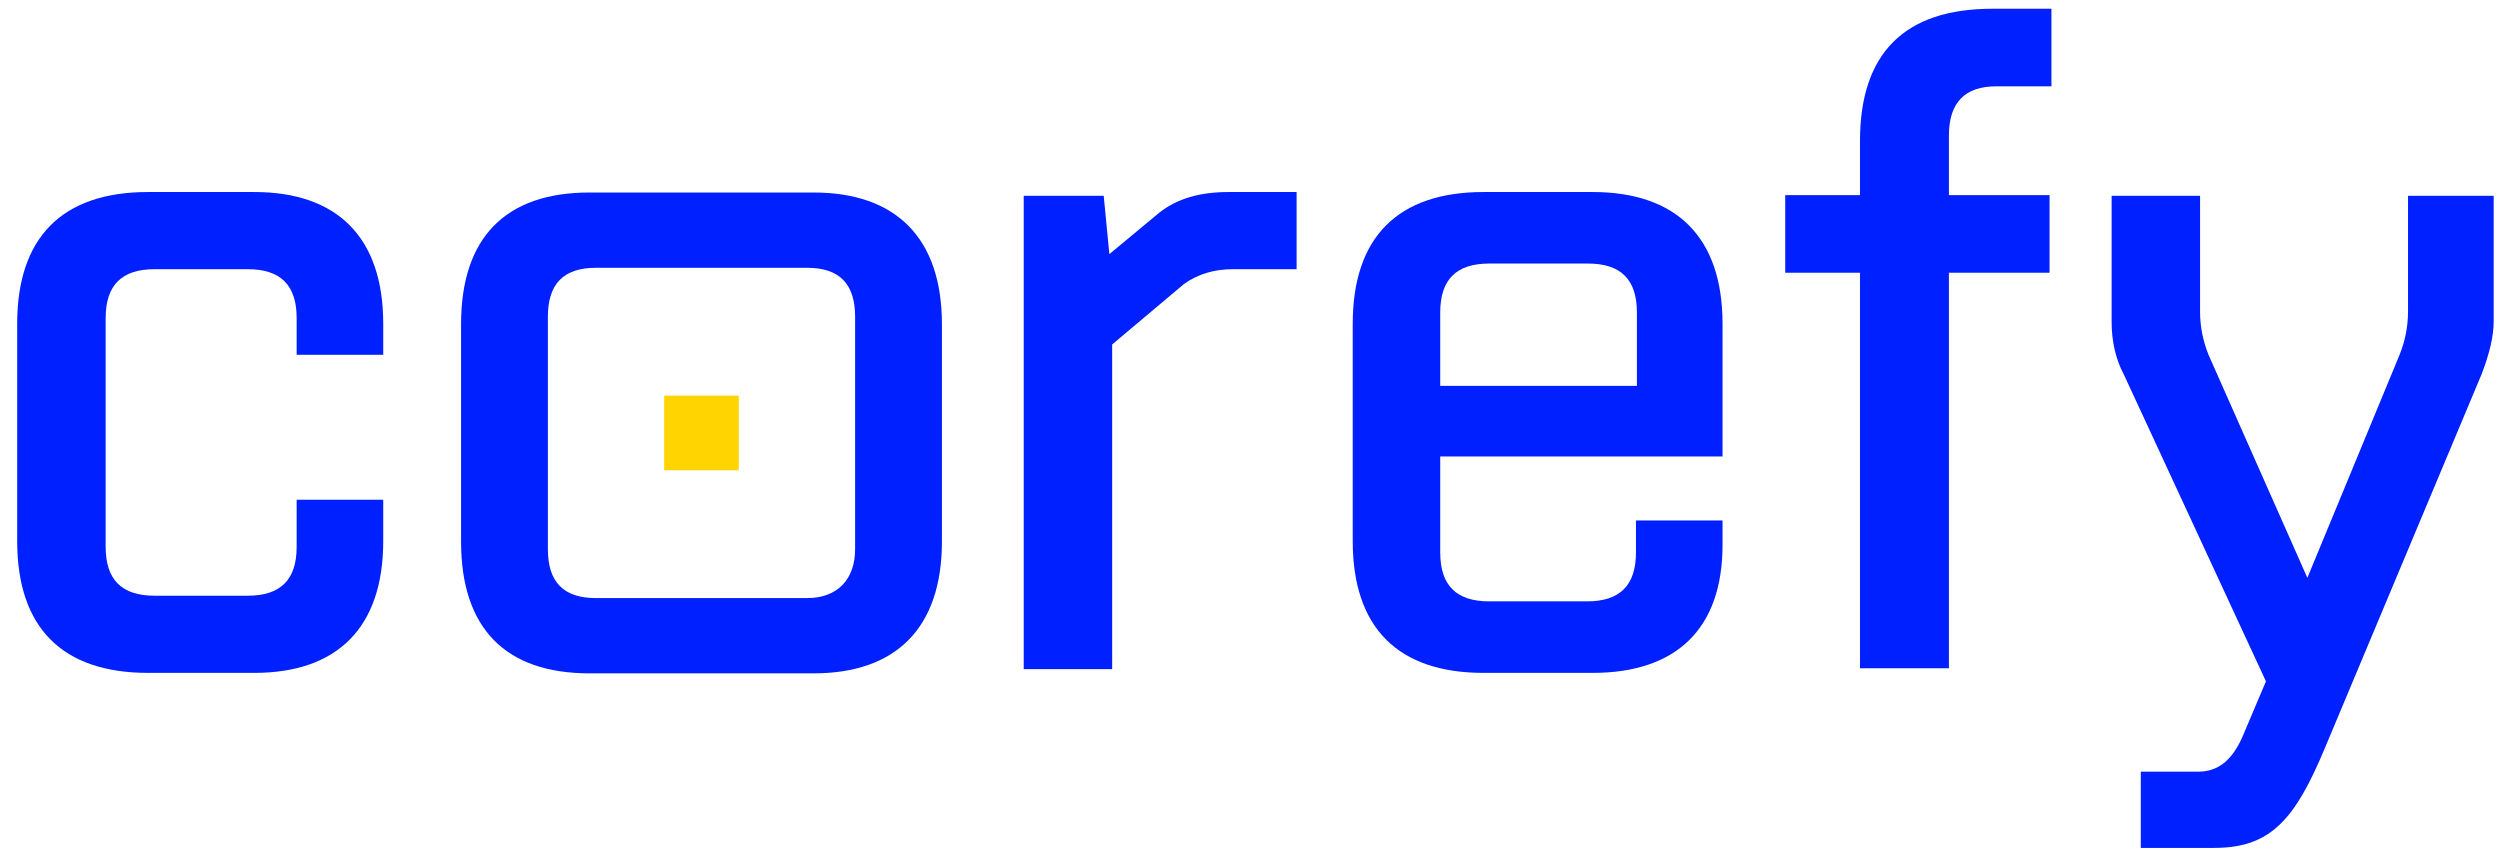 <svg width="143" height="49" viewBox="0 0 143 49" fill="none" xmlns="http://www.w3.org/2000/svg">
<path d="M122.454 48.5V44.14H125.737C126.867 44.14 127.674 43.494 128.267 42.148L129.612 38.973L121.485 21.426C121 20.511 120.785 19.488 120.785 18.412V11.199H125.844V17.819C125.844 18.681 126.006 19.488 126.328 20.296L131.981 33.052L137.255 20.296C137.578 19.488 137.739 18.681 137.739 17.819V11.199H142.638V18.412C142.638 19.165 142.423 20.188 141.938 21.426L133.003 42.741C131.28 46.885 129.881 48.5 126.652 48.5H122.454Z" fill="#0020FF"/>
<path d="M8.465 38.489C3.567 38.489 0.983 35.905 0.983 30.953V18.52C0.983 13.568 3.567 10.984 8.465 10.984H14.547C19.284 10.984 21.921 13.568 21.921 18.52V20.296H16.969V18.197C16.969 16.313 16.054 15.398 14.17 15.398H8.842C6.957 15.398 6.043 16.313 6.043 18.197V31.276C6.043 33.16 6.957 34.075 8.842 34.075H14.17C16.054 34.075 16.969 33.16 16.969 31.276V28.585H21.921V30.953C21.921 35.905 19.284 38.489 14.547 38.489H8.465Z" fill="#0020FF"/>
<path d="M46.165 34.211C47.908 34.211 48.912 33.134 48.912 31.411V18.117C48.912 16.233 48.014 15.318 46.165 15.318H34.086C32.237 15.318 31.339 16.233 31.339 18.117V31.411C31.339 33.296 32.237 34.211 34.086 34.211H46.165ZM33.716 38.516C28.908 38.516 26.373 35.933 26.373 30.981V18.548C26.373 13.596 28.908 11.012 33.716 11.012H46.535C51.236 11.012 53.878 13.596 53.878 18.548V30.981C53.878 35.933 51.236 38.516 46.535 38.516H33.716Z" fill="#0020FF"/>
<path d="M63.616 38.273H58.557V11.199H63.132L63.455 14.536L66.307 12.168C67.33 11.36 68.622 10.984 70.29 10.984H74.166V15.398H70.506C69.483 15.398 68.514 15.666 67.707 16.259L63.616 19.703V38.273Z" fill="#0020FF"/>
<path d="M82.381 22.072H93.631V17.874C93.631 15.99 92.716 15.075 90.832 15.075H85.181C83.297 15.075 82.381 15.99 82.381 17.874V22.072ZM98.529 31.169C98.529 35.959 95.891 38.489 91.101 38.489H84.857C79.959 38.489 77.376 35.905 77.376 30.953V18.52C77.376 13.567 79.959 10.984 84.857 10.984H91.101C95.891 10.984 98.529 13.567 98.529 18.52V26.109H82.381V31.599C82.381 33.483 83.297 34.398 85.181 34.398H90.778C92.661 34.398 93.577 33.483 93.577 31.599V29.769H98.529V31.169Z" fill="#0020FF"/>
<path d="M117.234 15.601H111.478V38.225H106.391V15.601H102.115V11.162H106.391V8.077C106.391 3.044 108.935 0.5 113.968 0.5H117.342V4.938H114.185C112.399 4.938 111.478 5.858 111.478 7.752V11.162H117.234V15.601Z" fill="#0020FF"/>
<path d="M42.258 26.898H37.992V22.631H42.258V26.898Z" fill="#FFD400"/>
</svg>
